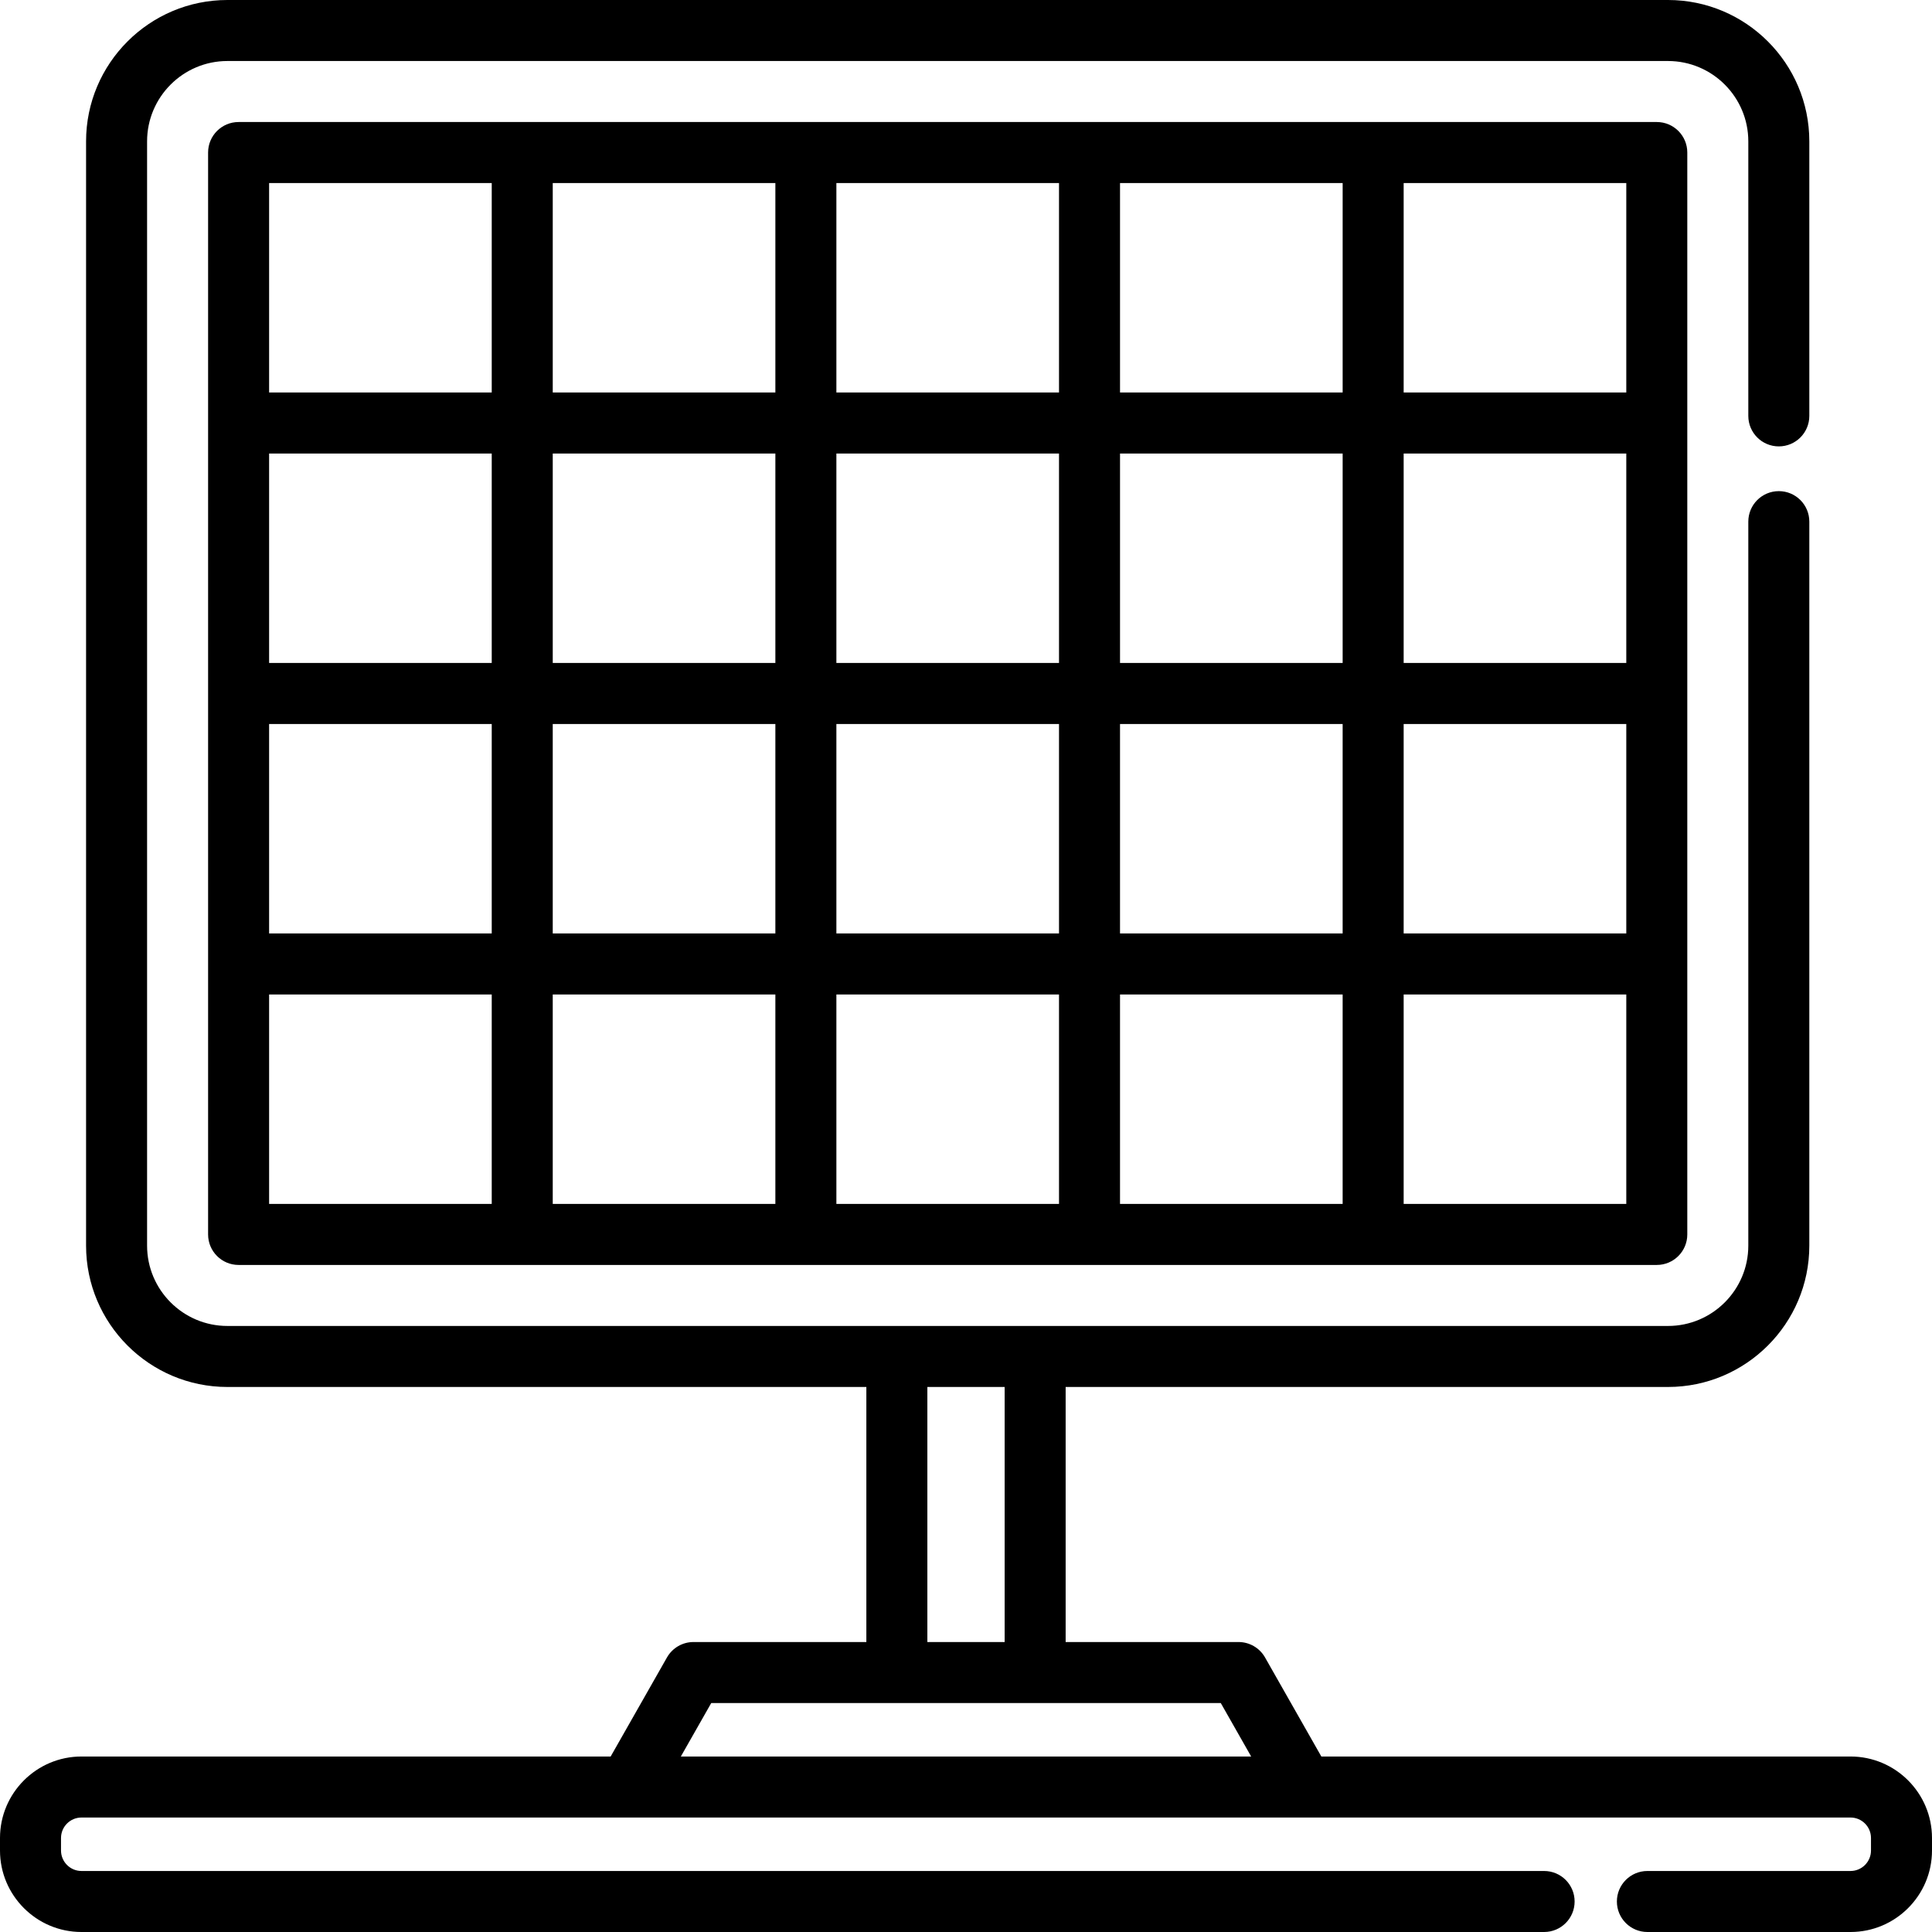 <?xml version="1.0" encoding="iso-8859-1"?>
<!-- Uploaded to: SVG Repo, www.svgrepo.com, Generator: SVG Repo Mixer Tools -->
<svg fill="#000000" height="800px" width="800px" version="1.1" id="Layer_1" xmlns="http://www.w3.org/2000/svg" xmlns:xlink="http://www.w3.org/1999/xlink" 
	 viewBox="0 0 512 512" xml:space="preserve">
<g>
	<g>
		<g>
			<path d="M490.407,465.492H350.169l-14.921-26.249c-1.437-2.529-4.121-4.09-7.029-4.09h-45.811v-67.591h159.625
				c20.653,0,37.455-16.802,37.455-37.456V138.24c0-4.466-3.618-8.084-8.084-8.084c-4.466,0-8.084,3.618-8.084,8.084v191.866
				c0,11.738-9.549,21.287-21.286,21.287h-167.71h-36.647H60.265c-11.737,0-21.286-9.549-21.286-21.287V37.456
				c0-11.738,9.549-21.287,21.286-21.287h381.769c11.737,0,21.286,9.549,21.286,21.287v72.759c0,4.466,3.619,8.084,8.084,8.084
				c4.466,0,8.084-3.618,8.084-8.084V37.456C479.489,16.802,462.686,0,442.034,0H60.265C39.613,0,22.81,16.802,22.81,37.456v292.651
				c0,20.654,16.802,37.456,37.455,37.456h169.328v67.591h-45.81c-2.907,0-5.592,1.561-7.029,4.089l-14.923,26.25H21.594
				C9.687,465.492,0,475.18,0,487.087v3.32C0,502.313,9.687,512,21.594,512h387.613c4.466,0,8.084-3.618,8.084-8.084
				c0-4.466-3.619-8.084-8.084-8.084H21.594c-2.991,0-5.425-2.434-5.425-5.425v-3.32c0-2.991,2.434-5.425,5.425-5.425h144.941
				h178.931h144.941c2.991,0,5.425,2.434,5.425,5.425v3.32c0,2.991-2.434,5.425-5.425,5.425h-53.831
				c-4.466,0-8.084,3.619-8.084,8.084c0,4.466,3.618,8.084,8.084,8.084h53.831c11.906,0,21.593-9.687,21.593-21.593v-3.32
				C512,475.18,502.313,465.492,490.407,465.492z M245.761,367.562h20.479v67.591h-20.479V367.562z M180.43,465.492l8.056-14.17
				h49.192h36.646h49.192l8.055,14.17H180.43z"/>
			<path d="M363.901,32.337h-75.167h-75.167h-75.166H63.231c-4.466,0-8.084,3.618-8.084,8.084v71.68v71.68v71.68v71.68
				c0,4.466,3.618,8.084,8.084,8.084h75.167h75.166h75.167h75.167h75.167c4.466,0,8.084-3.619,8.084-8.084v-71.68v-71.68v-71.68
				v-71.68c0-4.466-3.618-8.084-8.084-8.084H363.901z M130.314,319.057H71.316v-55.512h58.999V319.057z M130.314,247.377H71.316
				v-55.512h58.999V247.377z M130.314,175.697H71.316v-55.512h58.999V175.697z M130.314,104.017H71.316V48.505h58.999V104.017z
				 M205.48,319.057h-58.997v-55.512h58.997V319.057z M205.48,247.377h-58.997v-55.512h58.997V247.377z M205.481,175.697h-58.997
				v-55.512h58.997V175.697z M205.481,104.017h-58.997V48.505h58.997V104.017z M280.648,319.057H221.65v-55.512h58.999V319.057z
				 M280.648,247.377H221.65v-55.512h58.999V247.377z M280.648,175.697H221.65v-55.512h58.999V175.697z M280.648,104.017H221.65
				V48.505h58.999V104.017z M296.818,48.505h58.999v55.512h-58.999V48.505z M355.815,319.057h-58.999v-55.512h58.999V319.057z
				 M355.815,247.377h-58.999v-55.512h58.999V247.377z M296.818,175.697v-55.512h58.999v55.512H296.818z M430.983,319.057h-58.999
				v-55.512h58.999V319.057z M430.983,247.377h-58.999v-55.512h58.999V247.377z M430.983,175.697h-58.999v-55.512h58.999V175.697z
				 M430.983,104.017h-58.999V48.505h58.999V104.017z"/>
		</g>
	</g>
</g>
</svg>